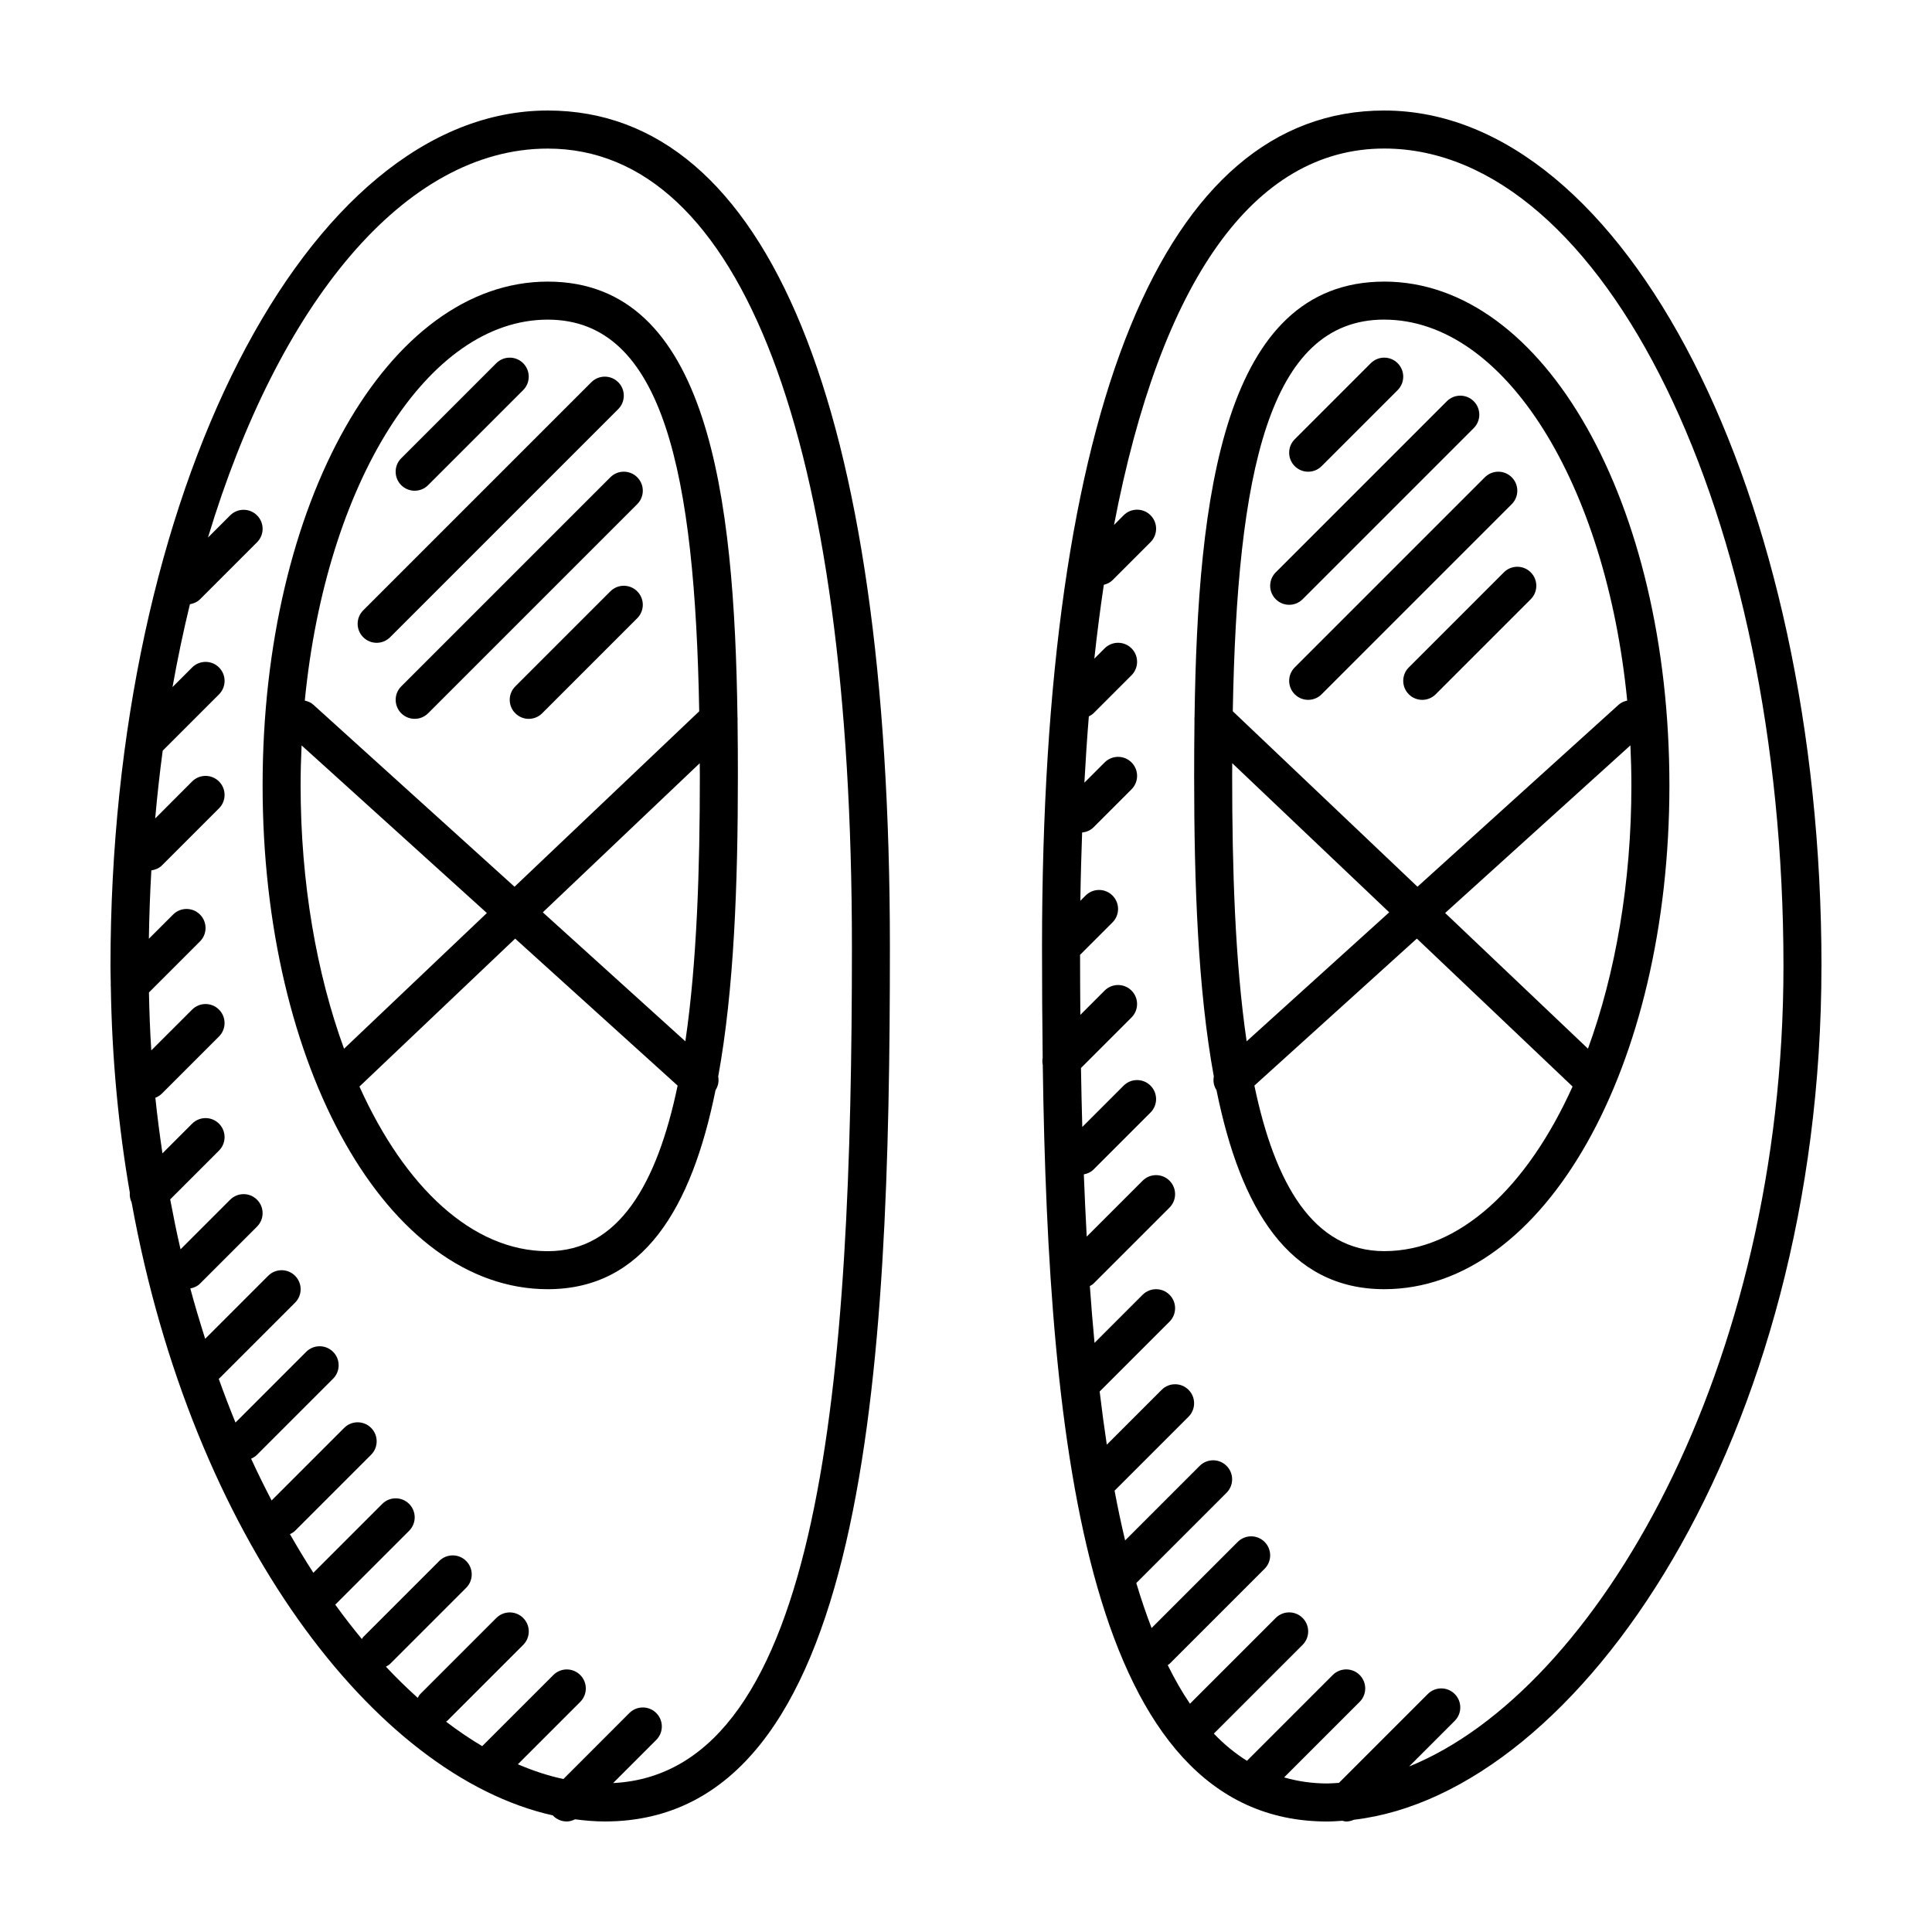 <?xml version="1.0" encoding="UTF-8"?>
<!-- The Best Svg Icon site in the world: iconSvg.co, Visit us! https://iconsvg.co -->
<svg fill="#000000" width="800px" height="800px" version="1.1" viewBox="144 144 512 512" xmlns="http://www.w3.org/2000/svg">
 <g>
  <path d="m289.16 173.29c-63.895 0-115.88 101.7-115.88 226.71 0 1.562 0.055 3.094 0.074 4.641-0.02 0.293-0.012 0.574 0.016 0.867 0.289 18.973 2.031 37.227 5.027 54.531-0.074 0.898 0.082 1.773 0.48 2.594 16.051 88.508 64.324 151.94 111.66 162.47 0.039 0.047 0.051 0.098 0.09 0.133 0.98 0.98 2.273 1.473 3.562 1.473 0.766 0 1.508-0.227 2.207-0.574 2.629 0.34 5.258 0.574 7.867 0.574 69.73 0 75.57-119.62 75.57-231.75 0.004-142.95-32.207-221.67-90.684-221.67zm17.332 443.23 11.422-11.426c1.969-1.969 1.969-5.152 0-7.125-1.969-1.969-5.152-1.969-7.125 0l-17.48 17.488c-4.012-0.848-8.047-2.188-12.07-3.906l16.531-16.531c1.969-1.969 1.969-5.152 0-7.125-1.969-1.969-5.152-1.969-7.125 0l-18.859 18.852c-3.215-1.91-6.41-4.074-9.578-6.492 0.09-0.082 0.207-0.105 0.293-0.195l20.152-20.152c1.969-1.969 1.969-5.152 0-7.125-1.969-1.969-5.152-1.969-7.125 0l-20.152 20.152c-0.301 0.301-0.469 0.672-0.676 1.012-2.848-2.57-5.664-5.301-8.43-8.266 0.383-0.215 0.781-0.406 1.113-0.734l20.152-20.152c1.969-1.969 1.969-5.152 0-7.125-1.969-1.969-5.152-1.969-7.125 0l-20.152 20.152c-0.16 0.156-0.227 0.367-0.363 0.539-2.394-2.891-4.746-5.93-7.047-9.113l19.574-19.574c1.969-1.969 1.969-5.152 0-7.125-1.969-1.969-5.152-1.969-7.125 0l-18.254 18.254c-2.125-3.273-4.18-6.715-6.203-10.23 0.48-0.238 0.945-0.5 1.352-0.898l20.152-20.152c1.969-1.969 1.969-5.152 0-7.125-1.969-1.969-5.152-1.969-7.125 0l-19.242 19.242c-1.863-3.598-3.688-7.266-5.43-11.074 0.562-0.246 1.109-0.578 1.57-1.043l20.152-20.152c1.969-1.969 1.969-5.152 0-7.125-1.969-1.969-5.152-1.969-7.125 0l-18.738 18.738c-1.547-3.762-3.019-7.637-4.434-11.566 0.02-0.02 0.051-0.023 0.07-0.047l20.152-20.152c1.969-1.969 1.969-5.152 0-7.125-1.969-1.969-5.152-1.969-7.125 0l-16.695 16.695c-1.387-4.367-2.719-8.785-3.941-13.332 0.938-0.191 1.844-0.555 2.57-1.285l15.113-15.113c1.969-1.969 1.969-5.152 0-7.125-1.969-1.969-5.152-1.969-7.125 0l-13.148 13.145c-1.008-4.332-1.898-8.762-2.742-13.234l12.938-12.938c1.969-1.969 1.969-5.152 0-7.125-1.969-1.969-5.152-1.969-7.125 0l-7.863 7.863c-0.719-4.852-1.367-9.754-1.879-14.73 0.637-0.246 1.234-0.609 1.75-1.125l15.113-15.113c1.969-1.969 1.969-5.152 0-7.125-1.969-1.969-5.152-1.969-7.125 0l-10.816 10.812c-0.332-5.059-0.516-10.188-0.621-15.359l13.523-13.523c1.969-1.969 1.969-5.152 0-7.125-1.969-1.969-5.152-1.969-7.125 0l-6.422 6.422c0.102-6.106 0.316-12.152 0.66-18.121 1.027-0.156 2.023-0.539 2.816-1.328l15.113-15.113c1.969-1.969 1.969-5.152 0-7.125-1.969-1.969-5.152-1.969-7.125 0l-9.789 9.805c0.543-6.082 1.203-12.078 1.996-17.973l14.922-14.922c1.969-1.969 1.969-5.152 0-7.125-1.969-1.969-5.152-1.969-7.125 0l-5.199 5.199c1.34-7.531 2.887-14.848 4.613-21.961 0.973-0.176 1.918-0.551 2.676-1.305l15.113-15.113c1.969-1.969 1.969-5.152 0-7.125-1.969-1.969-5.152-1.969-7.125 0l-5.879 5.879c18.648-61.797 52.031-103.08 90.043-103.08 51.227 0 80.609 77.129 80.609 211.6 0 113.61-7.762 218.79-63.277 221.55z"/>
  <path d="m339.44 334.02c-0.824-58.391-7.594-115.39-50.277-115.39-42.375 0-75.57 58.645-75.57 133.51 0 74.859 33.195 133.51 75.57 133.51 25.277 0 38.102-21.32 44.461-52.75 0.711-1.109 0.945-2.367 0.707-3.606 4.195-22.973 5.215-50.883 5.215-79.672 0-4.848-0.023-9.719-0.09-14.582 0.031-0.34 0.02-0.672-0.016-1.016zm-9.973 15.598c0 24.566-0.754 49.332-3.84 70.344l-37.781-34.184 41.594-39.52c0.012 1.133 0.027 2.215 0.027 3.359zm-40.305-120.91c30.738 0 38.996 40.867 40.137 103.79l-48.945 46.496-53.309-48.23c-0.664-0.605-1.457-0.918-2.273-1.098 5.625-57.359 32.348-100.96 64.391-100.96zm-65.238 112.83 49.102 44.426-37.852 35.961c-7.25-19.863-11.508-43.902-11.508-69.781 0-3.57 0.102-7.109 0.258-10.605zm65.238 134.04c-19.977 0-37.887-16.965-49.906-43.629l41.266-39.203 43.055 38.953c-5.43 26.035-15.617 43.879-34.414 43.879z"/>
  <path d="m626.71 400c0-125.01-51.98-226.71-115.88-226.71-58.477 0-90.684 78.723-90.684 221.68 0 9.75 0.051 19.555 0.176 29.32-0.117 0.645-0.109 1.281 0.02 1.918 1.438 102.02 12.102 200.51 75.375 200.51 1.34 0 2.684-0.105 4.035-0.195 0.332 0.07 0.66 0.195 1.004 0.195 0.699 0 1.387-0.172 2.035-0.465 59.918-6.988 123.91-101.42 123.91-226.25zm-109.28 212.13 12.082-12.082c1.969-1.969 1.969-5.152 0-7.125-1.969-1.969-5.152-1.969-7.125 0l-23.555 23.555c-1.035 0.059-2.078 0.16-3.109 0.16-4.055 0-7.844-0.586-11.422-1.605l20.02-20.02c1.969-1.969 1.969-5.152 0-7.125-1.969-1.969-5.152-1.969-7.125 0l-22.742 22.742c-3.133-1.961-6.062-4.359-8.777-7.203l23.527-23.527c1.969-1.969 1.969-5.152 0-7.125-1.969-1.969-5.152-1.969-7.125 0l-22.73 22.73c-2.109-3.113-4.074-6.535-5.894-10.242 0.152-0.125 0.336-0.18 0.484-0.324l25.191-25.191c1.969-1.969 1.969-5.152 0-7.125-1.969-1.969-5.152-1.969-7.125 0l-22.824 22.824c-1.449-3.773-2.805-7.738-4.051-11.93l23.922-23.922c1.969-1.969 1.969-5.152 0-7.125-1.969-1.969-5.152-1.969-7.125 0l-19.758 19.758c-1.012-4.242-1.945-8.629-2.797-13.184l19.602-19.602c1.969-1.969 1.969-5.152 0-7.125-1.969-1.969-5.152-1.969-7.125 0l-14.535 14.535c-0.691-4.574-1.32-9.281-1.891-14.09l18.512-18.512c1.969-1.969 1.969-5.152 0-7.125-1.969-1.969-5.152-1.969-7.125 0l-12.75 12.75c-0.465-4.934-0.875-9.957-1.238-15.062 0.328-0.203 0.68-0.352 0.961-0.641l20.152-20.152c1.969-1.969 1.969-5.152 0-7.125-1.969-1.969-5.152-1.969-7.125 0l-14.816 14.816c-0.297-5.422-0.551-10.922-0.766-16.488 0.938-0.188 1.832-0.555 2.559-1.281l15.113-15.113c1.969-1.969 1.969-5.152 0-7.125-1.969-1.969-5.152-1.969-7.125 0l-10.957 10.957c-0.141-5.168-0.266-10.375-0.348-15.633l13.391-13.391c1.969-1.969 1.969-5.152 0-7.125-1.969-1.969-5.152-1.969-7.125 0l-6.434 6.434c-0.047-5.273-0.07-10.578-0.074-15.906l8.594-8.594c1.969-1.969 1.969-5.152 0-7.125-1.969-1.969-5.152-1.969-7.125 0l-1.391 1.391c0.086-6.176 0.258-12.176 0.469-18.094 1.098-0.121 2.172-0.523 3.012-1.367l10.078-10.078c1.969-1.969 1.969-5.152 0-7.125-1.969-1.969-5.152-1.969-7.125 0l-5.367 5.367c0.324-6 0.715-11.863 1.18-17.574 0.434-0.23 0.871-0.457 1.234-0.82l10.078-10.078c1.969-1.969 1.969-5.152 0-7.125-1.969-1.969-5.152-1.969-7.125 0l-2.734 2.734c0.734-6.762 1.578-13.285 2.519-19.574 0.836-0.215 1.641-0.574 2.301-1.23l10.078-10.078c1.969-1.969 1.969-5.152 0-7.125-1.969-1.969-5.152-1.969-7.125 0l-2.551 2.57c12.328-64.438 36.965-99.754 71.609-99.754 58.34 0 105.8 97.184 105.8 216.64 0 106.43-49.461 192.01-99.207 212.13z"/>
  <path d="m510.84 218.63c-42.688 0-49.453 57-50.273 115.39-0.035 0.344-0.051 0.676-0.016 1.02-0.062 4.859-0.09 9.73-0.09 14.578 0 28.789 1.012 56.699 5.215 79.672-0.242 1.238-0.004 2.5 0.707 3.606 6.359 31.43 19.18 52.75 44.457 52.75 42.375 0 75.57-58.648 75.57-133.51 0-74.867-33.195-133.51-75.57-133.51zm0 10.074c32.039 0 58.766 43.602 64.387 100.96-0.816 0.18-1.605 0.5-2.273 1.098l-53.309 48.23-48.945-46.496c1.145-62.926 9.402-103.8 40.141-103.8zm-40.305 120.91c0-1.145 0.02-2.227 0.02-3.359l41.598 39.52-37.781 34.184c-3.078-21.012-3.836-45.777-3.836-70.344zm40.305 125.95c-18.797 0-28.988-17.844-34.414-43.875l43.055-38.953 41.266 39.203c-12.02 26.66-29.93 43.625-49.906 43.625zm53.988-53.652-37.852-35.961 49.102-44.426c0.156 3.496 0.258 7.035 0.258 10.605 0 25.879-4.258 49.918-11.508 69.781z"/>
  <path d="m253.89 274.05c1.289 0 2.578-0.492 3.562-1.477l25.191-25.191c1.969-1.969 1.969-5.152 0-7.125-1.969-1.969-5.152-1.969-7.125 0l-25.191 25.191c-1.969 1.969-1.969 5.152 0 7.125 0.98 0.98 2.273 1.477 3.562 1.477z"/>
  <path d="m243.82 314.35c1.289 0 2.578-0.492 3.562-1.477l60.457-60.457c1.969-1.969 1.969-5.152 0-7.125-1.969-1.969-5.152-1.969-7.125 0l-60.457 60.457c-1.969 1.969-1.969 5.152 0 7.125 0.984 0.98 2.273 1.477 3.562 1.477z"/>
  <path d="m305.75 270.48-55.418 55.418c-1.969 1.969-1.969 5.152 0 7.125 0.98 0.98 2.273 1.477 3.562 1.477 1.289 0 2.578-0.492 3.562-1.477l55.418-55.418c1.969-1.969 1.969-5.152 0-7.125-1.969-1.969-5.152-1.969-7.125 0z"/>
  <path d="m305.75 300.71-25.191 25.191c-1.969 1.969-1.969 5.152 0 7.125 0.984 0.98 2.273 1.477 3.562 1.477 1.289 0 2.578-0.492 3.562-1.477l25.191-25.191c1.969-1.969 1.969-5.152 0-7.125-1.969-1.969-5.152-1.969-7.125 0z"/>
  <path d="m490.68 269.01c1.289 0 2.578-0.492 3.562-1.477l20.152-20.152c1.969-1.969 1.969-5.152 0-7.125-1.969-1.969-5.152-1.969-7.125 0l-20.152 20.152c-1.969 1.969-1.969 5.152 0 7.125 0.984 0.984 2.273 1.477 3.562 1.477z"/>
  <path d="m482.09 302.8c0.98 0.984 2.269 1.477 3.559 1.477 1.289 0 2.578-0.492 3.562-1.477l45.344-45.344c1.969-1.969 1.969-5.152 0-7.125-1.969-1.969-5.152-1.969-7.125 0l-45.344 45.344c-1.969 1.973-1.969 5.156 0.004 7.125z"/>
  <path d="m487.12 327.99c0.984 0.984 2.273 1.477 3.562 1.477 1.289 0 2.578-0.492 3.562-1.477l50.383-50.383c1.969-1.969 1.969-5.152 0-7.125-1.969-1.969-5.152-1.969-7.125 0l-50.383 50.383c-1.969 1.973-1.969 5.156 0 7.125z"/>
  <path d="m542.54 295.68-25.191 25.191c-1.969 1.969-1.969 5.152 0 7.125 0.98 0.98 2.269 1.473 3.562 1.473 1.289 0 2.578-0.492 3.562-1.477l25.191-25.191c1.969-1.969 1.969-5.152 0-7.125-1.973-1.969-5.156-1.969-7.125 0.004z"/>
 </g>
</svg>